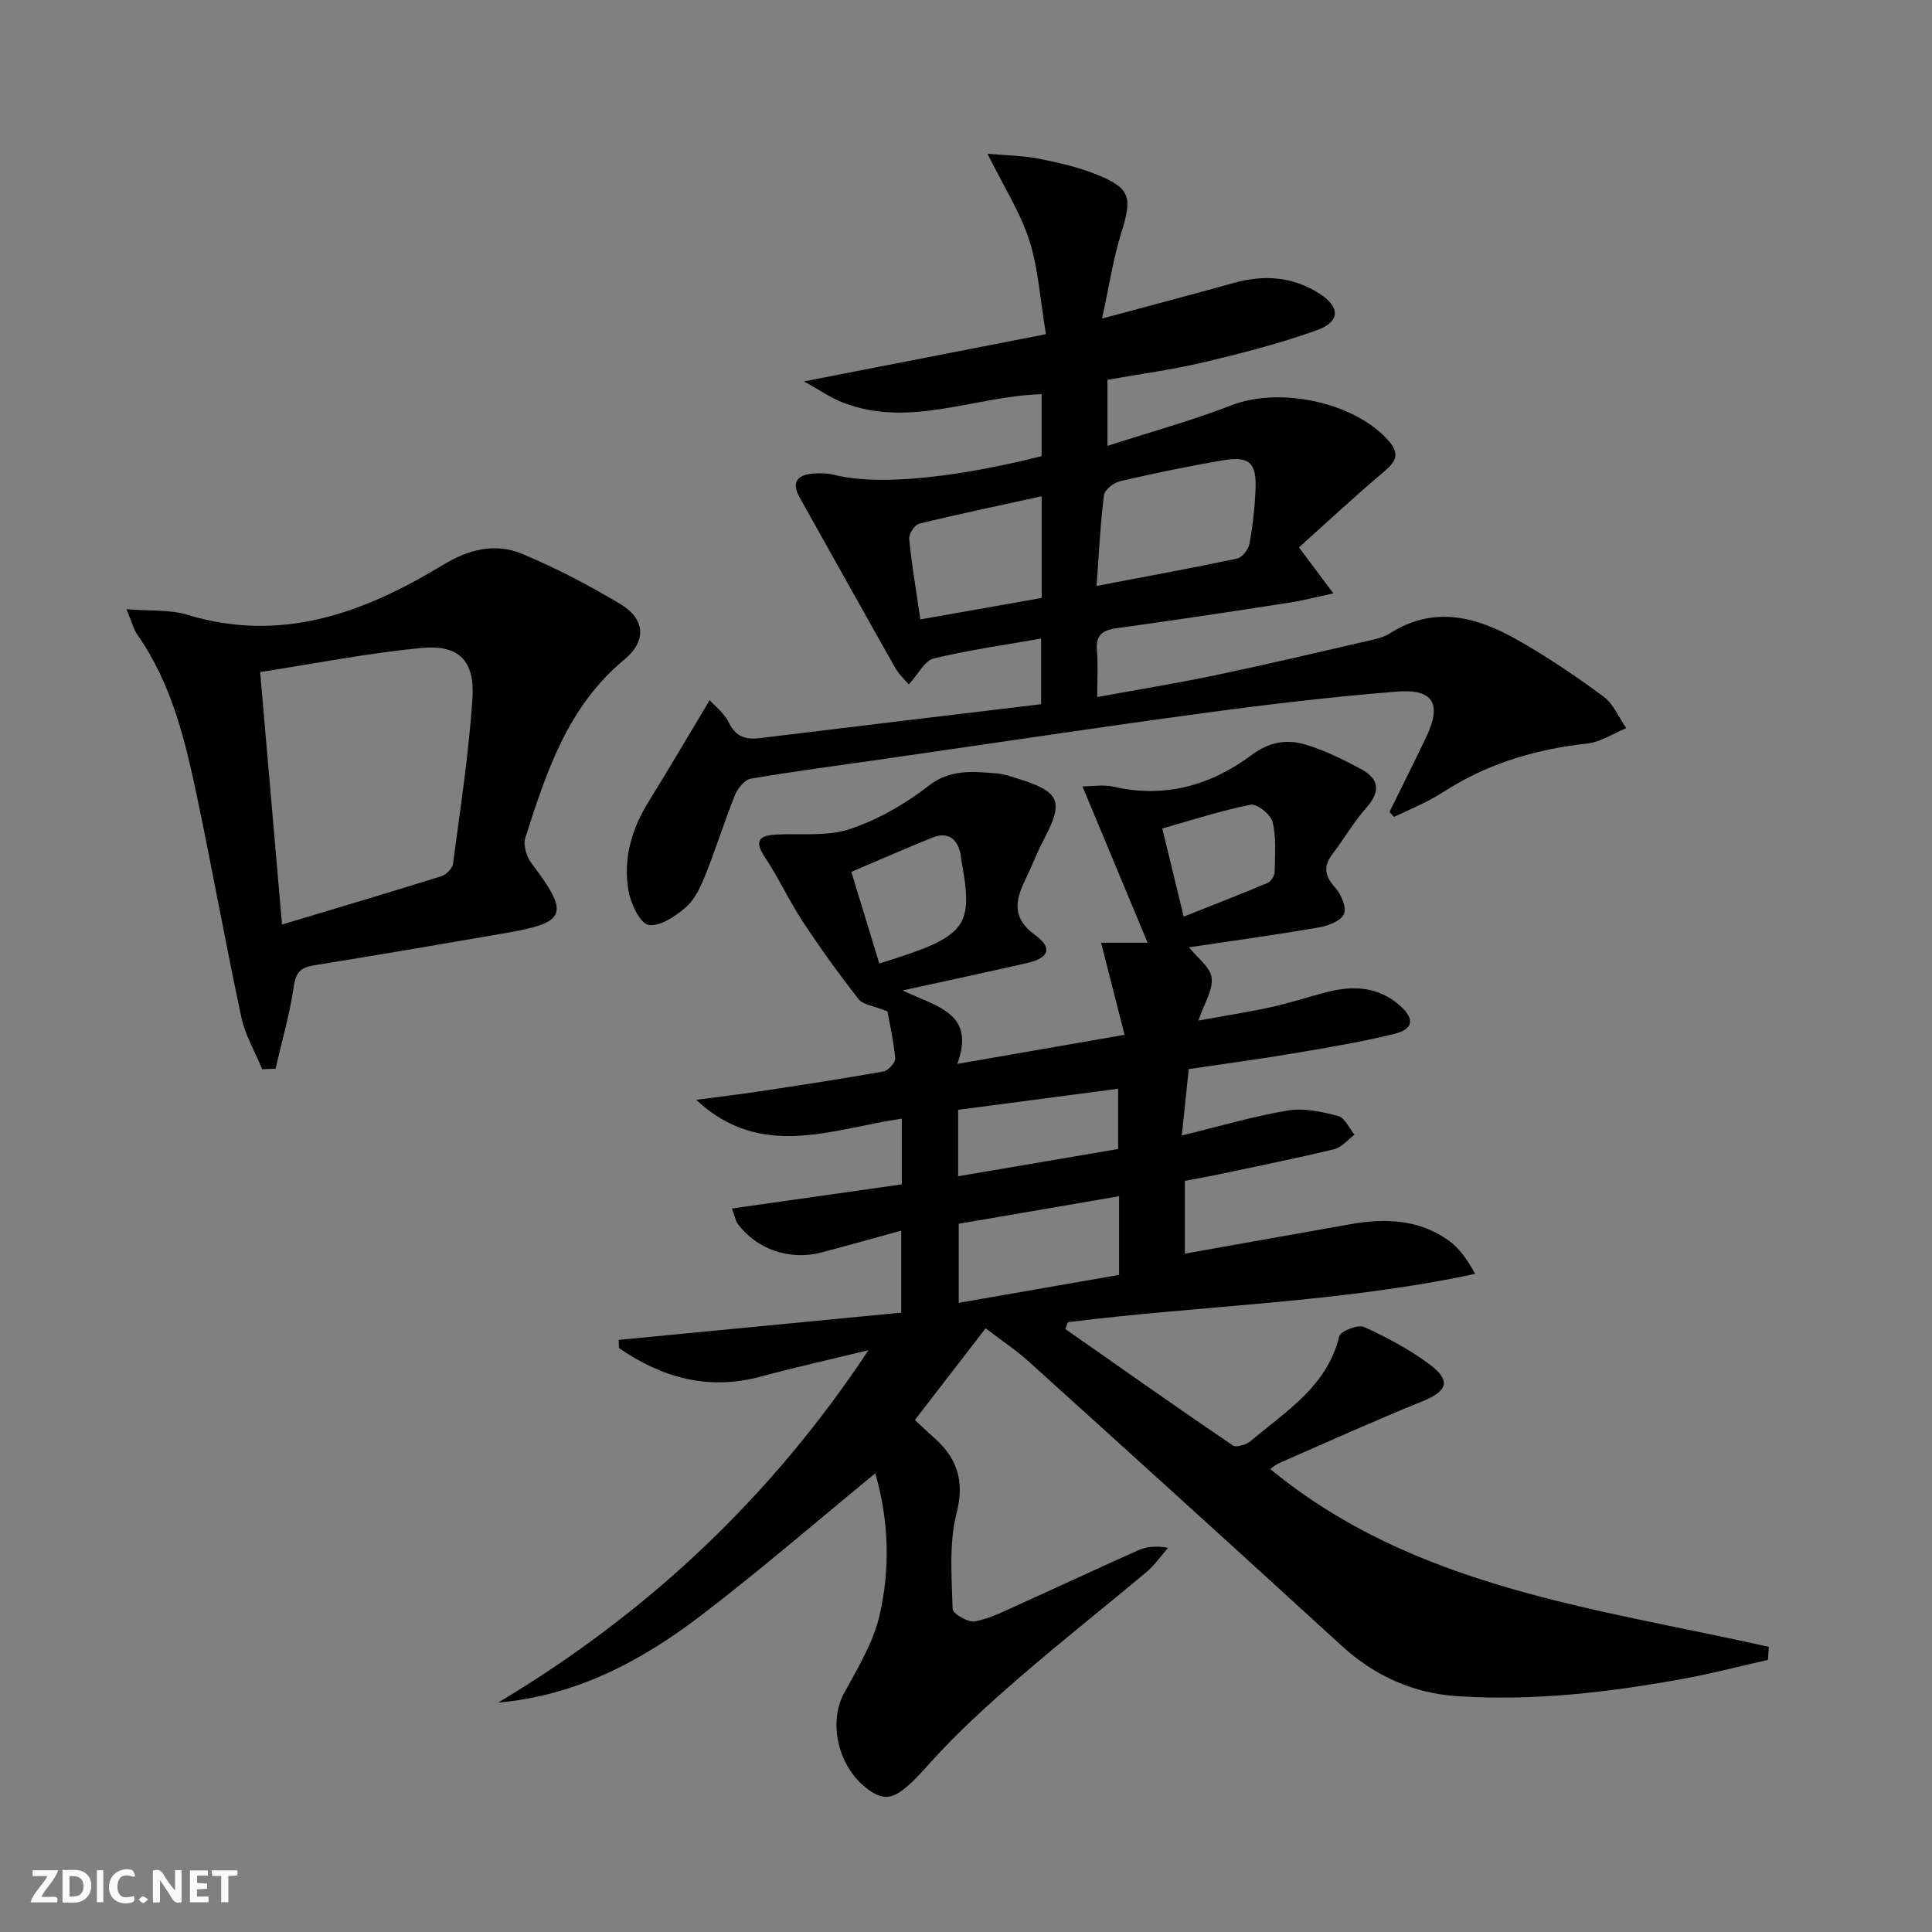 <svg enable-background="new 0 0 400 400" viewBox="0 0 400 400" xmlns="http://www.w3.org/2000/svg"><rect x="0" y="0" width="400" height="400" fill="#808080" stroke="none"/><g fill="#fbfafa"><path d="m37.59 393.81c-.92.31-1.52.05-2-.78-.7-1.2-1.52-2.34-2.47-3.78v4.59c-.55.03-.95.05-1.41.07-.03-.37-.06-.64-.06-.91 0-1.91 0-3.81 0-5.7 1.13-.41 1.77-.03 2.29.91.62 1.11 1.38 2.14 2.31 3.19v-4.2h1.35v6.61z"/><path d="m12.94 393.88v-6.75c1.9.19 3.93-.54 5.37 1.29.8 1.01.78 2.88.03 3.97-1.37 1.97-3.4 1.51-5.4 1.49m1.45-1.22c2.04.12 2.92-.58 2.89-2.21-.03-1.51-.98-2.19-2.89-2z"/><path d="m11.81 393.87h-5.49c.68-2.18 2.47-3.48 3.51-5.45h-3.08v-1.21h5.29c-.71 2.13-2.44 3.48-3.47 5.51.86 0 1.63.04 2.39-.01.79-.05 1.14.21.85 1.16"/><path d="m39.33 393.86v-6.61h3.7v1.07h-2.22v1.52c.68.04 1.34.09 2.07.13v1.07c-.72.05-1.38.09-2.1.14v1.48h2.4v1.19h-3.85z"/><path d="m27.71 388.56c-1.15-.3-2.46-.61-3.1.64-.37.73-.41 1.93-.06 2.67.63 1.35 1.99.93 3.17.68.35.94-.01 1.32-.93 1.46-1.62.25-3.05-.27-3.76-1.48-.73-1.25-.6-3.03.31-4.17.88-1.11 2.71-1.7 4-1.16.32.13.44.74.65 1.12-.1.08-.19.16-.28.24"/><path d="m49.15 387.24v1.07c-.59.02-1.17.05-1.87.08v5.44h-1.48v-5.44h-1.85c-.05-.4-.08-.73-.13-1.15z"/><path d="m20.06 387.21h1.33v6.62h-1.33z"/><path d="m30.68 393.25c-.49.38-.8.79-1.05.76-.32-.05-.6-.45-.9-.7.26-.24.51-.64.8-.67.29-.04.62.3 1.15.61"/></g><path d="m151.53 250.21c11.92-1.69 23.48-3.34 35.18-5 0-4.78 0-8.9 0-13.61-14.36 2.08-29.1 8.72-42.57-3.89 4.41-.59 8.83-1.11 13.23-1.77 8.53-1.29 17.07-2.59 25.56-4.11.98-.18 2.5-1.85 2.42-2.7-.35-3.74-1.2-7.44-1.61-9.74-2.86-1.15-5.05-1.34-5.97-2.52-4.08-5.21-7.96-10.6-11.6-16.12-2.82-4.28-4.97-9.01-7.81-13.28-2.19-3.28-1.31-4.46 2.23-4.67 5.12-.31 10.58.43 15.27-1.12 5.81-1.93 11.47-5.15 16.32-8.93 4.61-3.6 9.25-3 14.16-2.63 1.47.11 2.92.63 4.34 1.07 8.89 2.76 9.64 4.68 5.33 12.83-1.39 2.64-2.43 5.46-3.74 8.15-2.13 4.35-2.75 7.95 2.08 11.46 3.66 2.65 2.82 4.72-1.69 5.75-8.22 1.88-16.47 3.64-25.77 5.68 6.83 3.36 15.21 4.51 11.31 15.21 11.62-2.02 22.49-3.91 34.63-6.02-1.66-6.52-3.18-12.49-4.86-19.07h9.63c-4.63-11.12-8.93-21.43-13.49-32.37 2.09 0 4.36-.41 6.43.07 10.64 2.44 20.17-.29 28.6-6.57 3.69-2.75 7.33-3.31 11.2-2.14 3.94 1.18 7.71 3.07 11.37 5.01 3.71 1.97 4.25 4.57 1.22 8-2.62 2.97-4.65 6.46-7.05 9.63-1.93 2.55-1.64 4.53.54 6.94 1.25 1.38 2.44 4.23 1.82 5.53-.7 1.47-3.39 2.43-5.37 2.77-8.83 1.52-17.71 2.74-26.7 4.08 1.77 2.23 4.43 4.13 4.69 6.31.3 2.51-1.52 5.26-2.74 8.85 5.31-.96 10.24-1.72 15.11-2.79 3.88-.85 7.67-2.12 11.53-3.11 5.41-1.39 10.59-1.13 15.02 2.76 3.16 2.77 2.92 4.92-1.11 5.91-6.91 1.7-13.96 2.86-20.98 4.05-7.01 1.18-14.07 2.12-21.57 3.23-.46 4.39-.9 8.61-1.44 13.75 7.91-1.92 14.87-4 21.99-5.18 3.33-.56 7.03.27 10.39 1.15 1.37.36 2.27 2.53 3.38 3.87-1.39 1.03-2.65 2.63-4.21 3-7.89 1.91-15.86 3.51-23.81 5.19-2.26.48-4.54.87-7.11 1.36v15.08c11.6-2.07 22.96-4.11 34.32-6.11 7.07-1.25 14.01-1.02 20.11 3.25 2.28 1.59 4.01 3.97 5.67 7.04-28.06 6-56.37 6.5-84.3 10-.19.47-.37.94-.56 1.41 11.54 8.08 23.05 16.2 34.7 24.12.73.49 2.83-.18 3.74-.96 7.29-6.17 15.79-11.29 18.29-21.66.26-1.06 3.9-2.48 5.15-1.91 4.77 2.18 9.51 4.7 13.69 7.85 4.38 3.31 3.48 5.46-1.59 7.52-9.98 4.04-19.8 8.49-29.67 12.8-.72.32-1.35.86-1.89 1.22 29.92 24.65 67.32 28.76 103.25 36.83-.06.9-.12 1.8-.19 2.7-5.67 1.28-11.3 2.76-17.02 3.82-15.57 2.87-31.25 4.73-47.12 3.71-9.26-.59-17.26-4.18-24.18-10.51-21.48-19.67-43.07-39.22-64.68-58.75-2.69-2.43-5.74-4.45-8.97-6.92-4.92 6.38-9.67 12.53-14.64 18.98 1.37 1.28 2.52 2.4 3.72 3.45 4.94 4.28 6.66 8.96 4.9 15.88-1.6 6.29-.98 13.2-.81 19.82.03.96 3.23 2.82 4.63 2.55 3.19-.61 6.23-2.19 9.25-3.55 8.18-3.68 16.31-7.51 24.51-11.15 1.73-.77 3.71-.99 6.21-.53-1.46 1.66-2.73 3.55-4.4 4.96-8.79 7.38-17.82 14.47-26.48 21.99-6.39 5.55-12.73 11.26-18.36 17.55-6.13 6.86-8.45 8.5-12.38 5.86-6.54-4.39-8.9-13.94-5.45-20.27 2.83-5.19 6.05-10.48 7.35-16.13 2.23-9.72 1.92-19.7-.9-29.38-12.11 9.94-23.75 20.01-35.95 29.34-12.36 9.46-25.93 16.71-42.12 18.12 30.88-18.45 56.49-42.46 76.67-72.96-7.42 1.81-14.88 3.47-22.26 5.46-10.93 2.95-20.51.23-29.4-5.9-.02-.56-.03-1.13-.05-1.69 19.42-1.87 38.85-3.74 58.49-5.64 0-5.97 0-11.06 0-16.98-5.64 1.55-11.11 3.1-16.61 4.54-6.48 1.7-13.38-.69-17.26-5.98-.51-.78-.67-1.79-1.19-3.14zm80.17-2.54c-11.32 1.94-22.33 3.83-33.21 5.7v16.37c11.37-1.98 22.26-3.88 33.21-5.79 0-5.64 0-10.75 0-16.28zm-.2-9.78c0-4.58 0-8.28 0-12.48-11.42 1.51-22.34 2.95-33.13 4.37v13.75c11.3-1.92 22.19-3.78 33.13-5.64zm-49.45-38.41c18.31-5.66 19.59-7.36 16.93-21.72-.06-.33-.03-.67-.11-.99-.73-3.24-2.7-4.6-5.85-3.34-5.52 2.21-10.96 4.62-16.76 7.08 1.96 6.43 3.83 12.55 5.79 18.97zm63.02-9.7c6.13-2.43 11.78-4.62 17.36-6.98.7-.3 1.45-1.46 1.47-2.23.07-3.47.37-7.07-.42-10.38-.36-1.54-3.24-3.83-4.55-3.58-6.1 1.2-12.06 3.16-18.29 4.92 1.46 6 2.81 11.57 4.43 18.25z" fill="#000001"/><path d="m287.67 168.12c2.54-5.17 5.14-10.32 7.61-15.52 3.27-6.88 1.54-10.02-6.11-9.41-13.4 1.07-26.77 2.66-40.09 4.46-21.87 2.96-43.69 6.26-65.54 9.41-9.37 1.35-18.75 2.57-28.08 4.15-1.28.22-2.74 2.02-3.3 3.42-2.17 5.37-3.88 10.93-6.03 16.31-.98 2.44-2.15 5.13-4.03 6.8-2.16 1.92-5.43 4.14-7.81 3.75-1.77-.29-3.69-4.38-4.16-7.03-1.17-6.61.63-12.8 4.19-18.54 4.16-6.7 8.14-13.51 12.61-20.96.98 1.11 2.97 2.63 3.96 4.64 1.45 2.94 3.46 3.58 6.43 3.22 19.29-2.37 38.59-4.66 58.23-7.02 0-4.5 0-8.86 0-13.59-7.65 1.35-15.04 2.38-22.25 4.12-1.84.45-3.13 3.18-5.15 5.38-.78-.94-2.05-2.1-2.85-3.52-6.62-11.69-13.13-23.44-19.72-35.15-1.78-3.17-.56-4.69 2.69-4.99 1.47-.14 3.03-.08 4.46.27 11.99 2.97 32.42-1.2 42.93-3.89 0-4.22 0-8.49 0-12.82-13.85.41-27.19 7.05-40.98 1.8-2.68-1.02-5.1-2.73-8.24-4.44 17.07-3.33 33.16-6.48 50.11-9.78-1.21-7.21-1.57-13.59-3.46-19.48-1.87-5.82-5.3-11.13-8.64-17.87 3.94.35 7.3.37 10.54 1 4.05.8 8.16 1.73 11.97 3.26 7.12 2.85 7.49 4.72 5.21 12.03-1.7 5.45-2.55 11.17-4 17.82 9.96-2.68 18.58-4.94 27.16-7.34 6.23-1.75 12.15-1.41 17.71 2.09 4.49 2.83 4.55 5.91-.5 7.71-7.63 2.72-15.53 4.75-23.42 6.62-6.43 1.52-13.01 2.39-19.83 3.6v13.68c8.79-2.84 17.4-5.19 25.67-8.4 10.04-3.9 25.59-.66 32.63 7.45 2.73 3.14.73 4.8-1.69 6.84-5.76 4.88-11.28 10.03-16.96 15.13 2.7 3.61 4.53 6.07 7.12 9.53-3.68.78-6.43 1.51-9.22 1.93-11.81 1.82-23.62 3.63-35.46 5.24-3 .41-4.55 1.3-4.27 4.62.25 2.94.05 5.92.05 9.67 8.56-1.57 16.52-2.86 24.4-4.51 10.38-2.17 20.7-4.6 31.03-6.98 1.77-.41 3.7-.76 5.19-1.71 9.14-5.81 17.92-3.43 26.34 1.34 6.2 3.51 12.15 7.53 17.88 11.77 2.05 1.52 3.16 4.32 4.7 6.53-2.67 1.1-5.27 2.86-8.04 3.17-10.07 1.12-19.55 3.79-28.25 9.06-1.56.95-3.09 1.96-4.71 2.79-2.32 1.19-4.71 2.24-7.08 3.34-.3-.32-.62-.66-.95-1zm-60.64-46.81c10.32-1.97 19.72-3.68 29.07-5.66 1.06-.22 2.36-1.86 2.58-3.02.69-3.73 1.11-7.53 1.27-11.32.23-5.48-1.27-6.92-6.7-6.01-7.16 1.2-14.29 2.69-21.36 4.33-1.3.3-3.18 1.75-3.32 2.86-.75 5.87-1.03 11.8-1.54 18.82zm-11.36-18.56c-8.73 1.91-17.08 3.65-25.35 5.67-.93.23-2.18 2.14-2.08 3.16.53 5.39 1.44 10.73 2.31 16.66 8.74-1.54 16.93-2.99 25.12-4.44 0-7.06 0-13.64 0-21.05z" fill="#000001"/><path d="m54.29 221.37c-1.48-3.58-3.53-7.04-4.32-10.76-3.23-15.07-5.95-30.26-9.11-45.34-2.49-11.87-5.28-23.68-12.43-33.88-.73-1.04-1.04-2.38-2.25-5.26 4.89.4 8.97.05 12.6 1.15 19.5 5.94 36.57-.4 52.83-10.26 5.44-3.3 10.9-4.7 16.55-2.33 7 2.94 13.81 6.49 20.32 10.4 5.09 3.06 5.45 7.61.77 11.48-11.73 9.7-16.13 23.28-20.5 36.92-.47 1.48.26 3.87 1.28 5.22 7.93 10.53 7.37 12.27-5.29 14.46-13.23 2.29-26.47 4.55-39.73 6.69-2.7.44-3.75 1.4-4.18 4.34-.83 5.75-2.48 11.38-3.78 17.06-.93.04-1.84.07-2.76.11zm4.1-29.95c11.44-3.44 22.22-6.64 32.95-10 1.02-.32 2.32-1.6 2.45-2.58 1.51-11.33 3.23-22.65 4.02-34.03.56-8.06-2.77-11.41-10.66-10.65-10.98 1.07-21.86 3.21-33.29 4.98 1.52 17.54 2.98 34.34 4.53 52.28z" fill="#000001"/></svg>